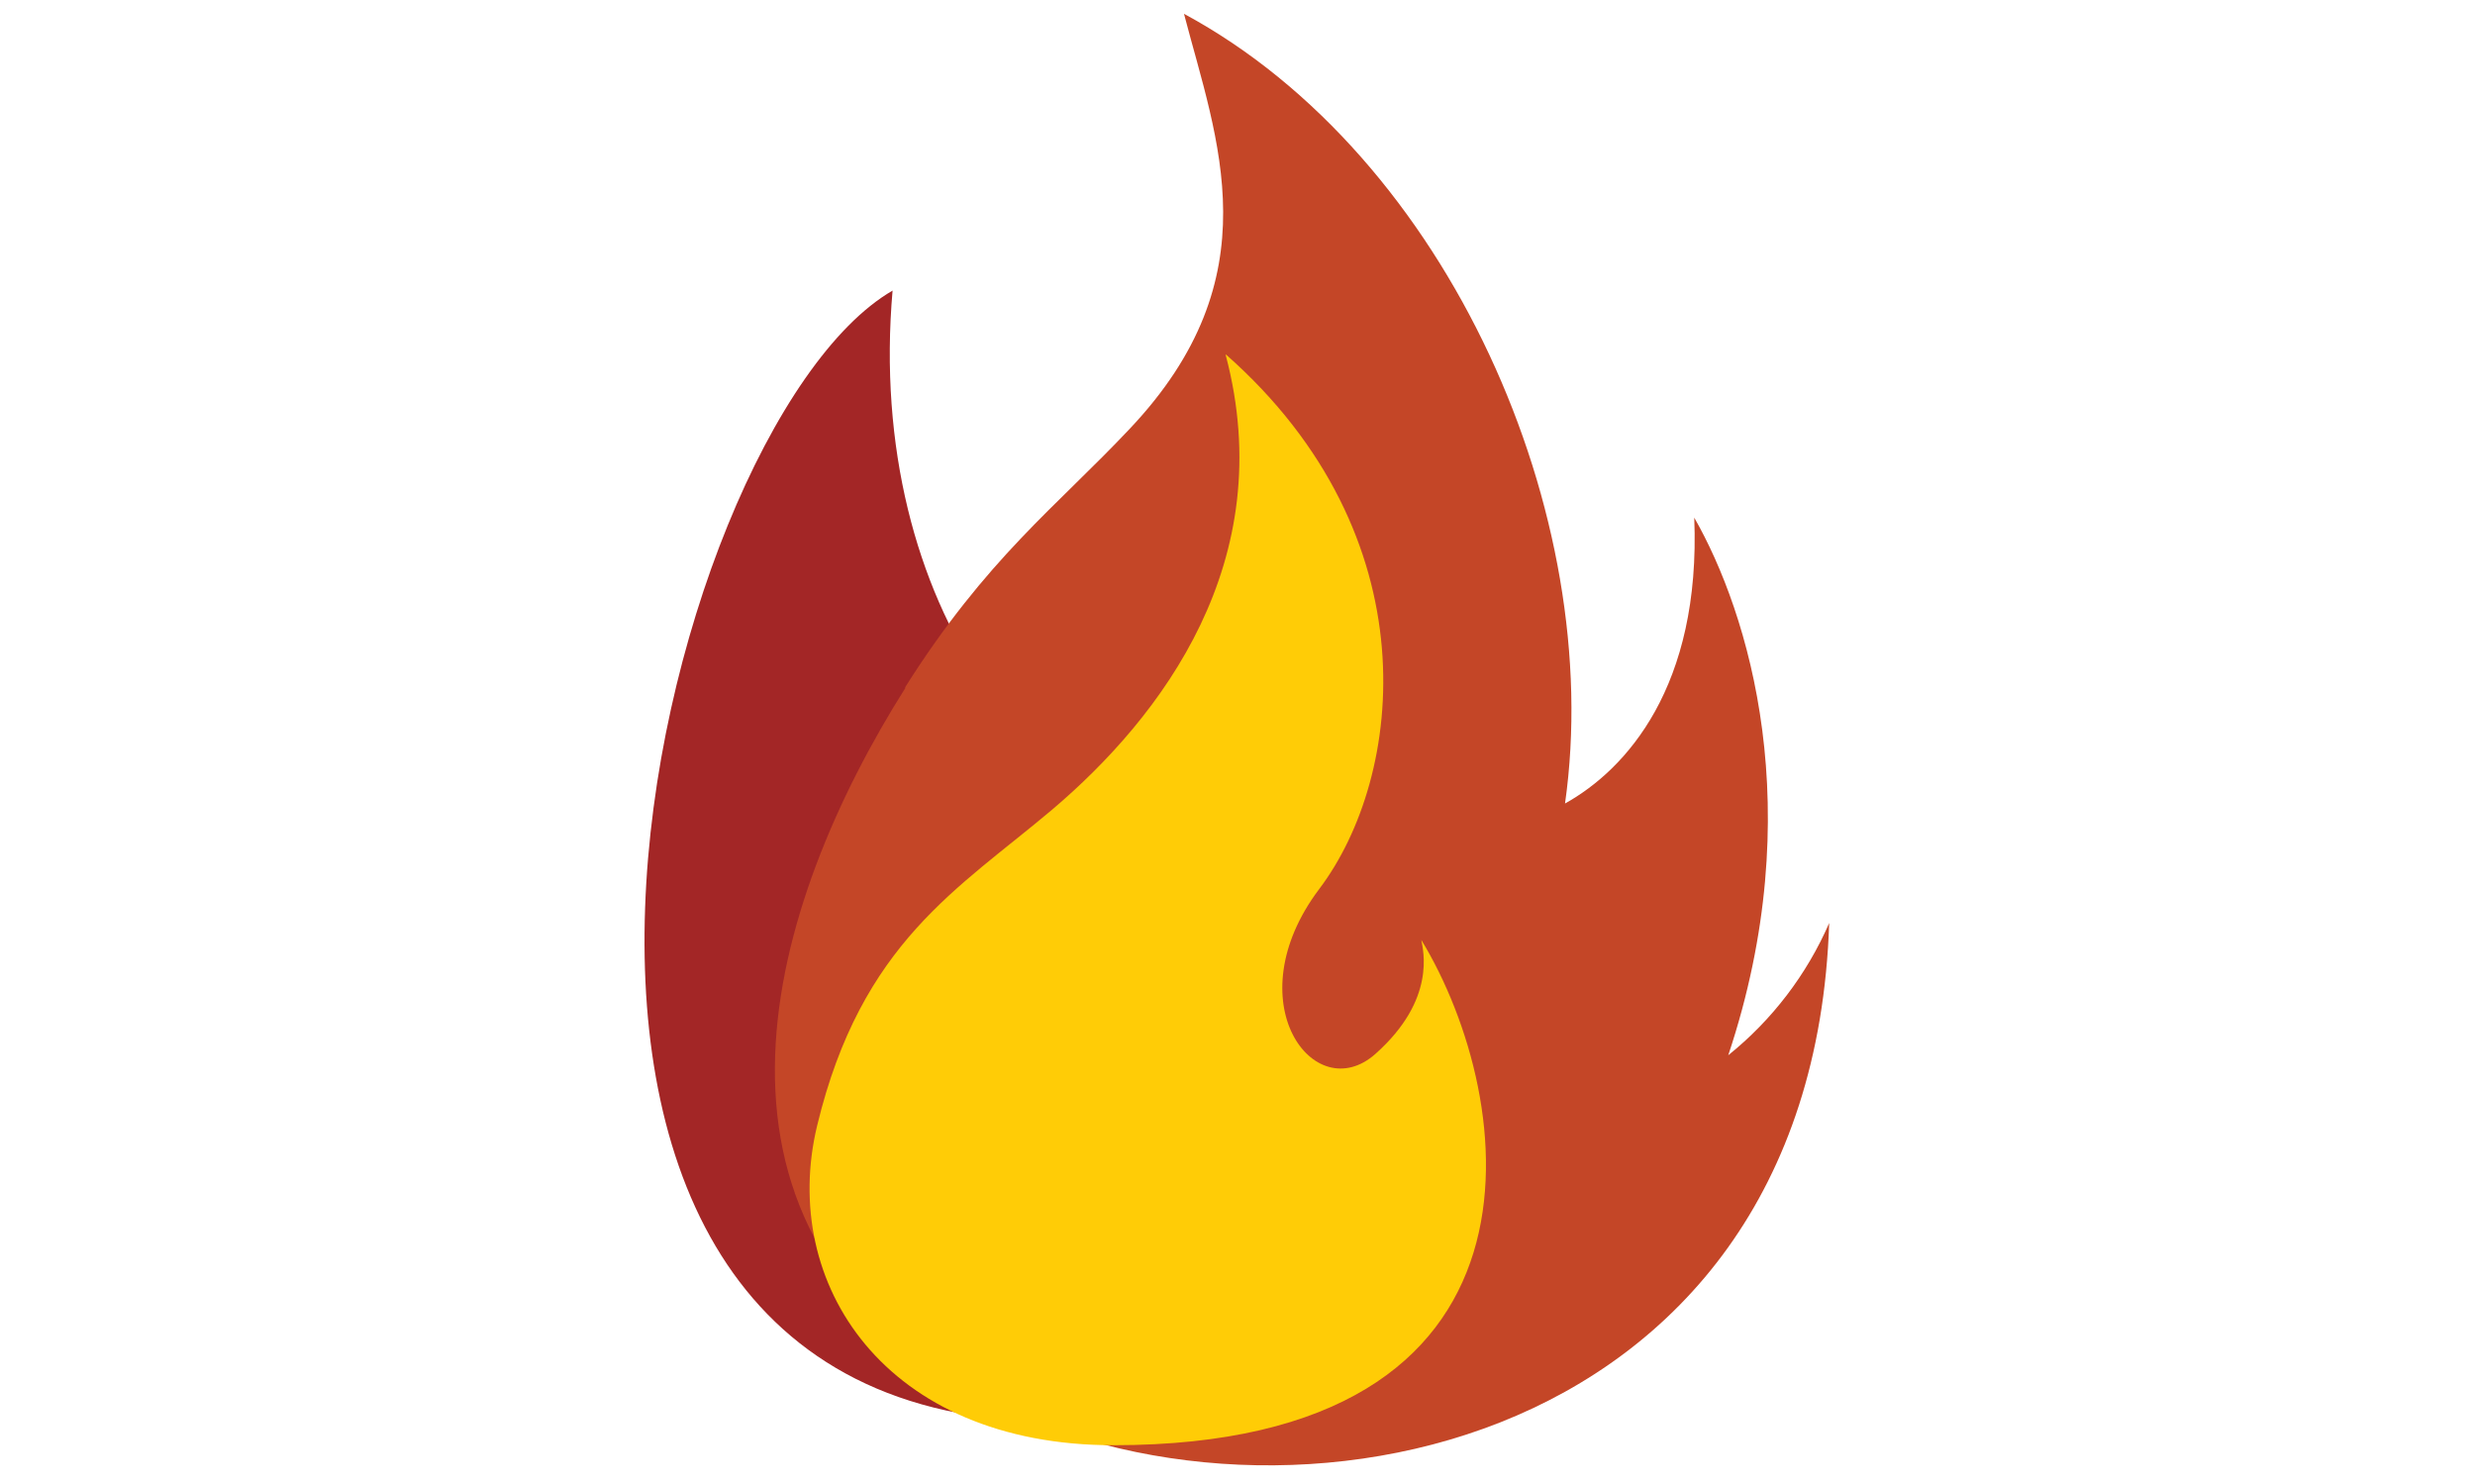 <svg width="497" height="298" viewBox="0 0 497 298" fill="none" xmlns="http://www.w3.org/2000/svg">
<path d="M179.243 58.35C131.414 86.015 83.609 285.481 212.024 285.481C340.439 285.481 301.561 163.499 248.926 166.573C209.902 168.866 173.682 121.488 179.243 58.276" fill="#A32626"/>
<path d="M181.83 138.102C154.293 181.723 135.488 244.715 194.025 278.87C252.561 313.025 363.756 293.874 367.317 185.358C362.808 195.716 355.852 204.824 347.049 211.902C363.439 162.718 351.147 123.074 340.22 103.947C341.586 137.858 326.561 154.521 314.269 161.352C322.464 103.703 291.025 31.514 237.756 2.774C244.366 28.147 255.756 55.569 226.83 86.137C212.195 101.678 198.122 112.095 181.732 138.053" fill="#C44627"/>
<path d="M246.146 71.158C287.609 107.753 281.999 155.887 264.926 178.503C247.853 201.118 263.902 222.563 276.195 211.633C288.487 200.703 285.756 190.798 285.414 188.749C304.926 220.855 314.463 290.214 223.585 290.214C177.755 290.214 156.438 257.718 164.097 226.003C172.975 189.237 192.512 178.454 211.292 162.572C233.243 143.957 257.073 112.681 246.146 71.353" fill="#FFCC06"/>
</svg>
